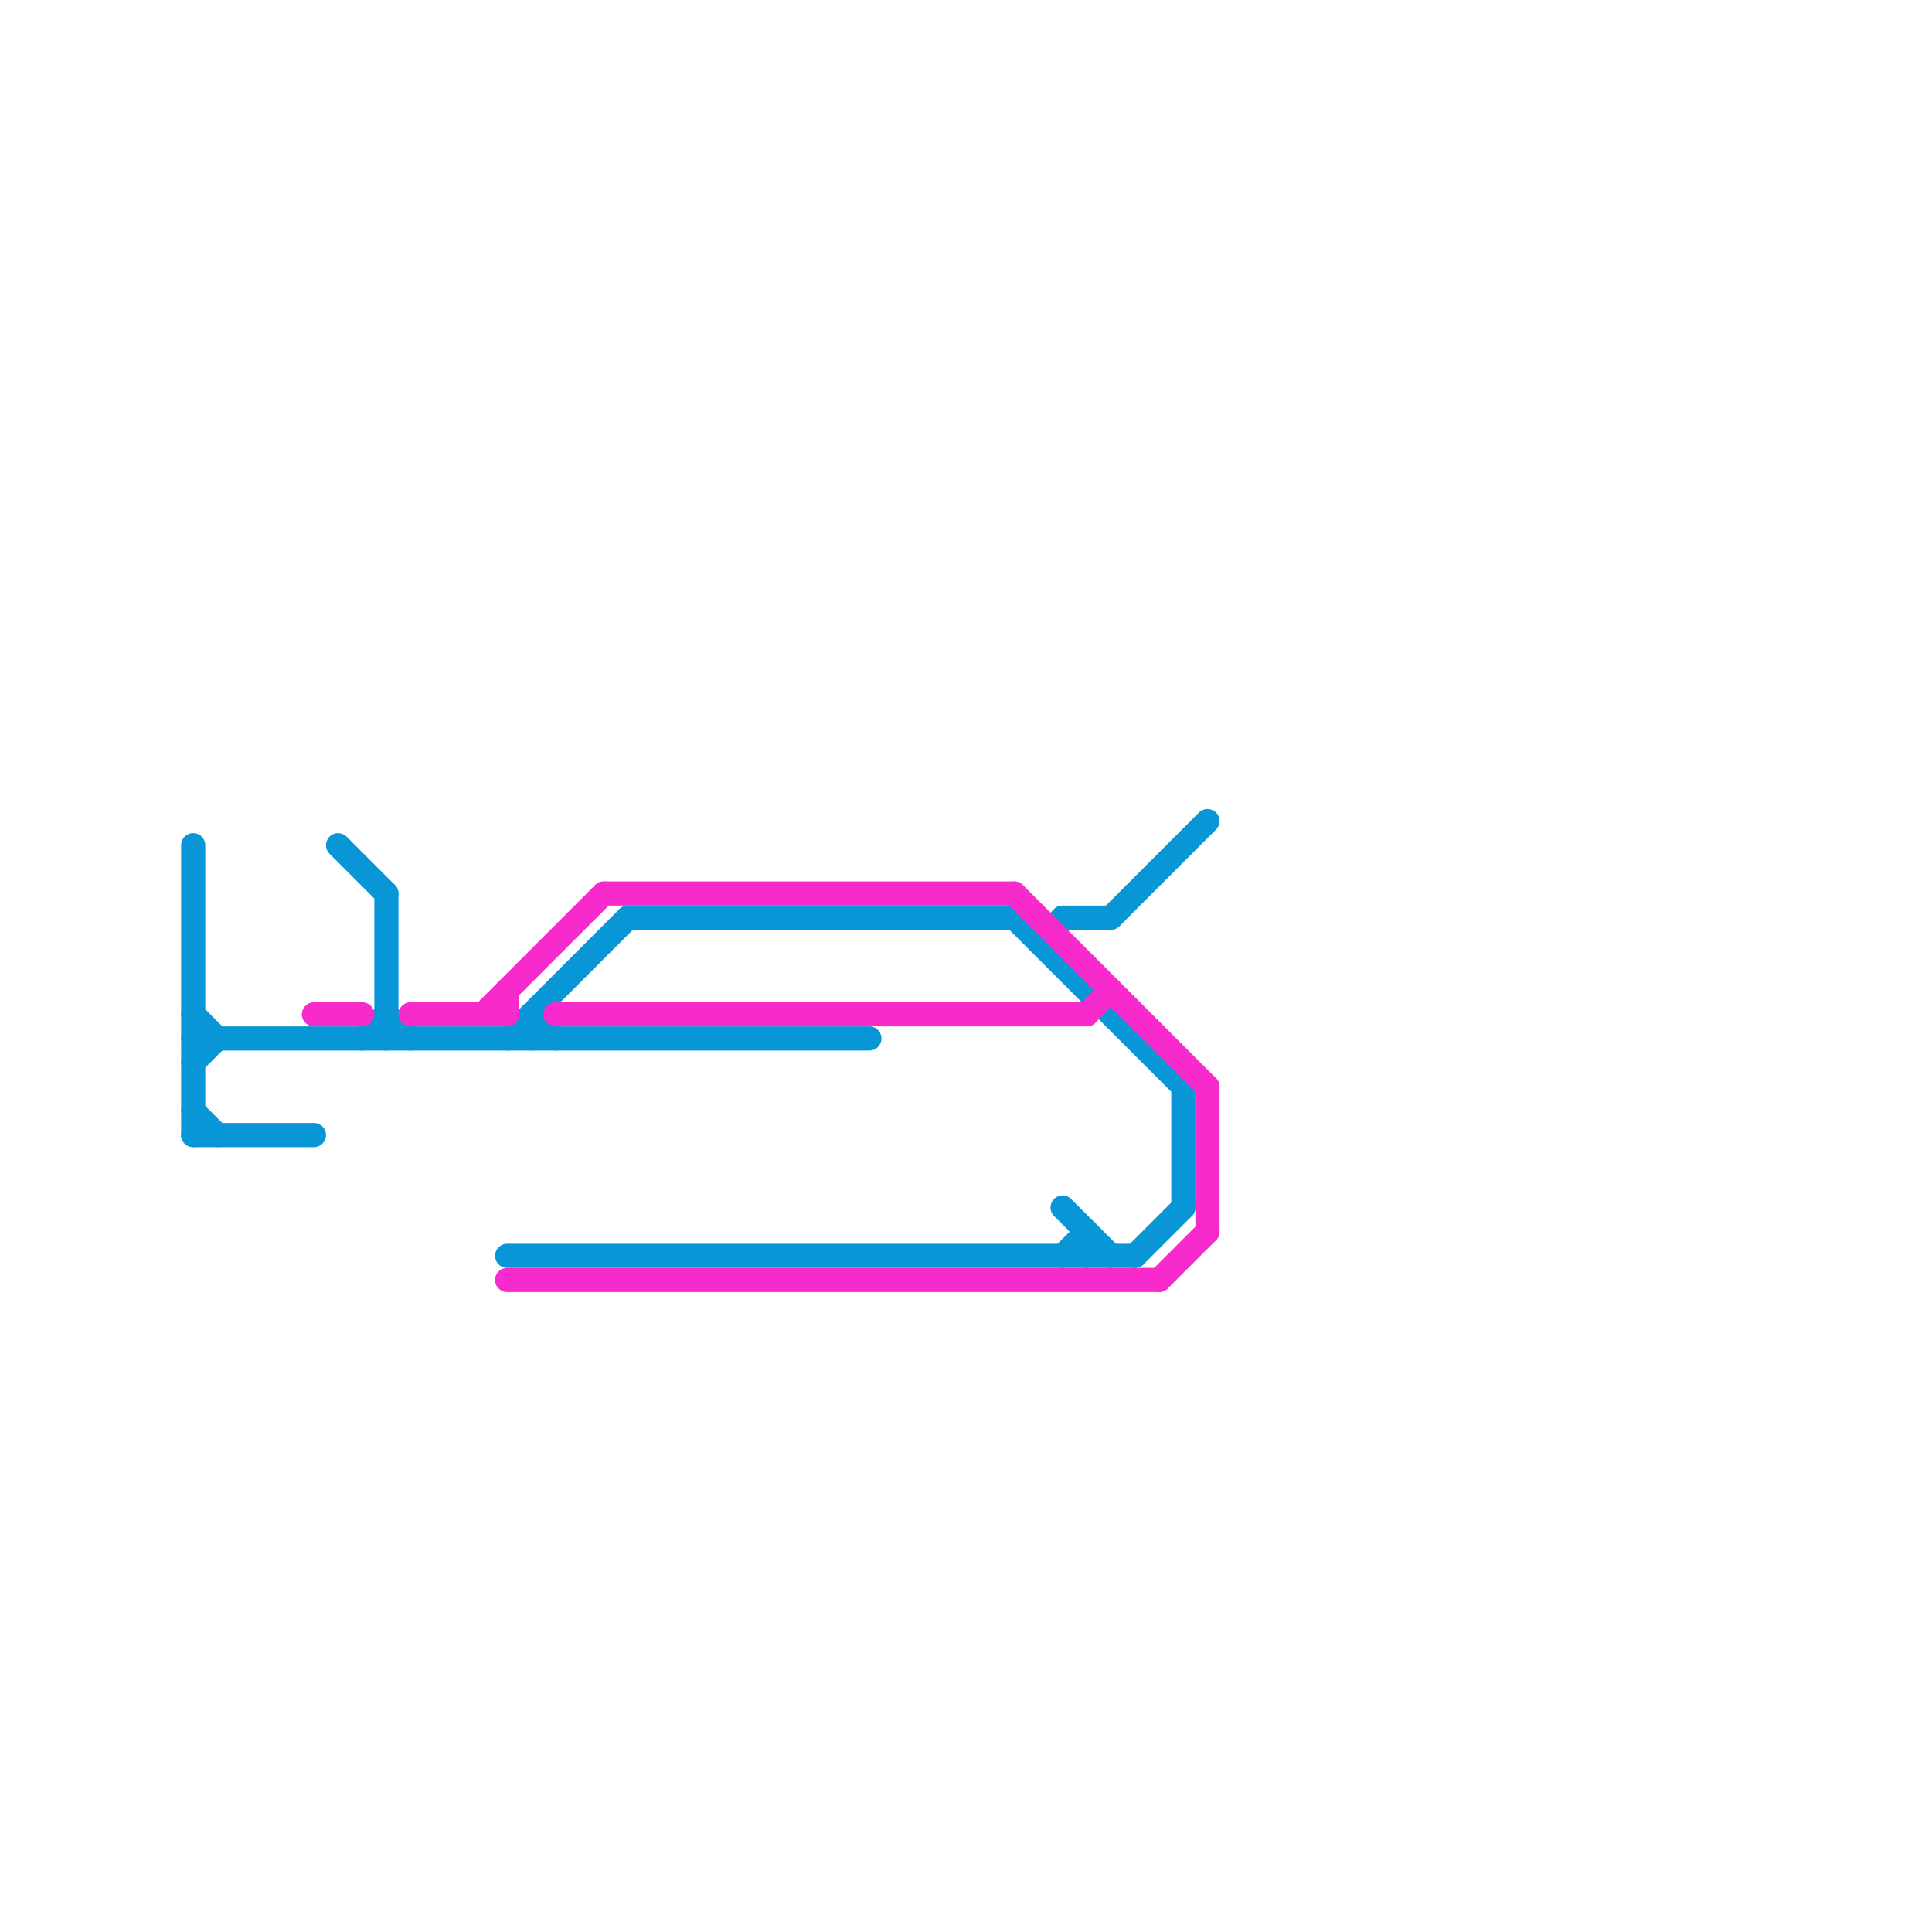 
<svg version="1.1" xmlns="http://www.w3.org/2000/svg" viewBox="0 0 80 80">
<style>line { stroke-width: 1; fill: none; stroke-linecap: round; stroke-linejoin: round; } .c0 { stroke: #0896d7 } .c1 { stroke: #f72bcb }</style><line class="c0" x1="16" y1="37" x2="16" y2="43"/><line class="c0" x1="46" y1="38" x2="50" y2="34"/><line class="c0" x1="22" y1="42" x2="23" y2="43"/><line class="c0" x1="21" y1="43" x2="26" y2="38"/><line class="c0" x1="15" y1="43" x2="16" y2="42"/><line class="c0" x1="8" y1="47" x2="13" y2="47"/><line class="c0" x1="8" y1="43" x2="36" y2="43"/><line class="c0" x1="21" y1="52" x2="47" y2="52"/><line class="c0" x1="44" y1="52" x2="45" y2="51"/><line class="c0" x1="44" y1="38" x2="46" y2="38"/><line class="c0" x1="26" y1="38" x2="42" y2="38"/><line class="c0" x1="8" y1="35" x2="8" y2="47"/><line class="c0" x1="16" y1="42" x2="17" y2="43"/><line class="c0" x1="42" y1="38" x2="49" y2="45"/><line class="c0" x1="43" y1="39" x2="44" y2="38"/><line class="c0" x1="8" y1="44" x2="9" y2="43"/><line class="c0" x1="22" y1="42" x2="22" y2="43"/><line class="c0" x1="47" y1="52" x2="49" y2="50"/><line class="c0" x1="49" y1="45" x2="49" y2="50"/><line class="c0" x1="8" y1="42" x2="9" y2="43"/><line class="c0" x1="14" y1="35" x2="16" y2="37"/><line class="c0" x1="8" y1="46" x2="9" y2="47"/><line class="c0" x1="44" y1="50" x2="46" y2="52"/><line class="c0" x1="45" y1="51" x2="45" y2="52"/><line class="c1" x1="45" y1="42" x2="46" y2="41"/><line class="c1" x1="20" y1="42" x2="25" y2="37"/><line class="c1" x1="48" y1="53" x2="50" y2="51"/><line class="c1" x1="42" y1="37" x2="50" y2="45"/><line class="c1" x1="50" y1="45" x2="50" y2="51"/><line class="c1" x1="21" y1="41" x2="21" y2="42"/><line class="c1" x1="21" y1="53" x2="48" y2="53"/><line class="c1" x1="25" y1="37" x2="42" y2="37"/><line class="c1" x1="23" y1="42" x2="45" y2="42"/><line class="c1" x1="13" y1="42" x2="15" y2="42"/><line class="c1" x1="17" y1="42" x2="21" y2="42"/>


</svg>


